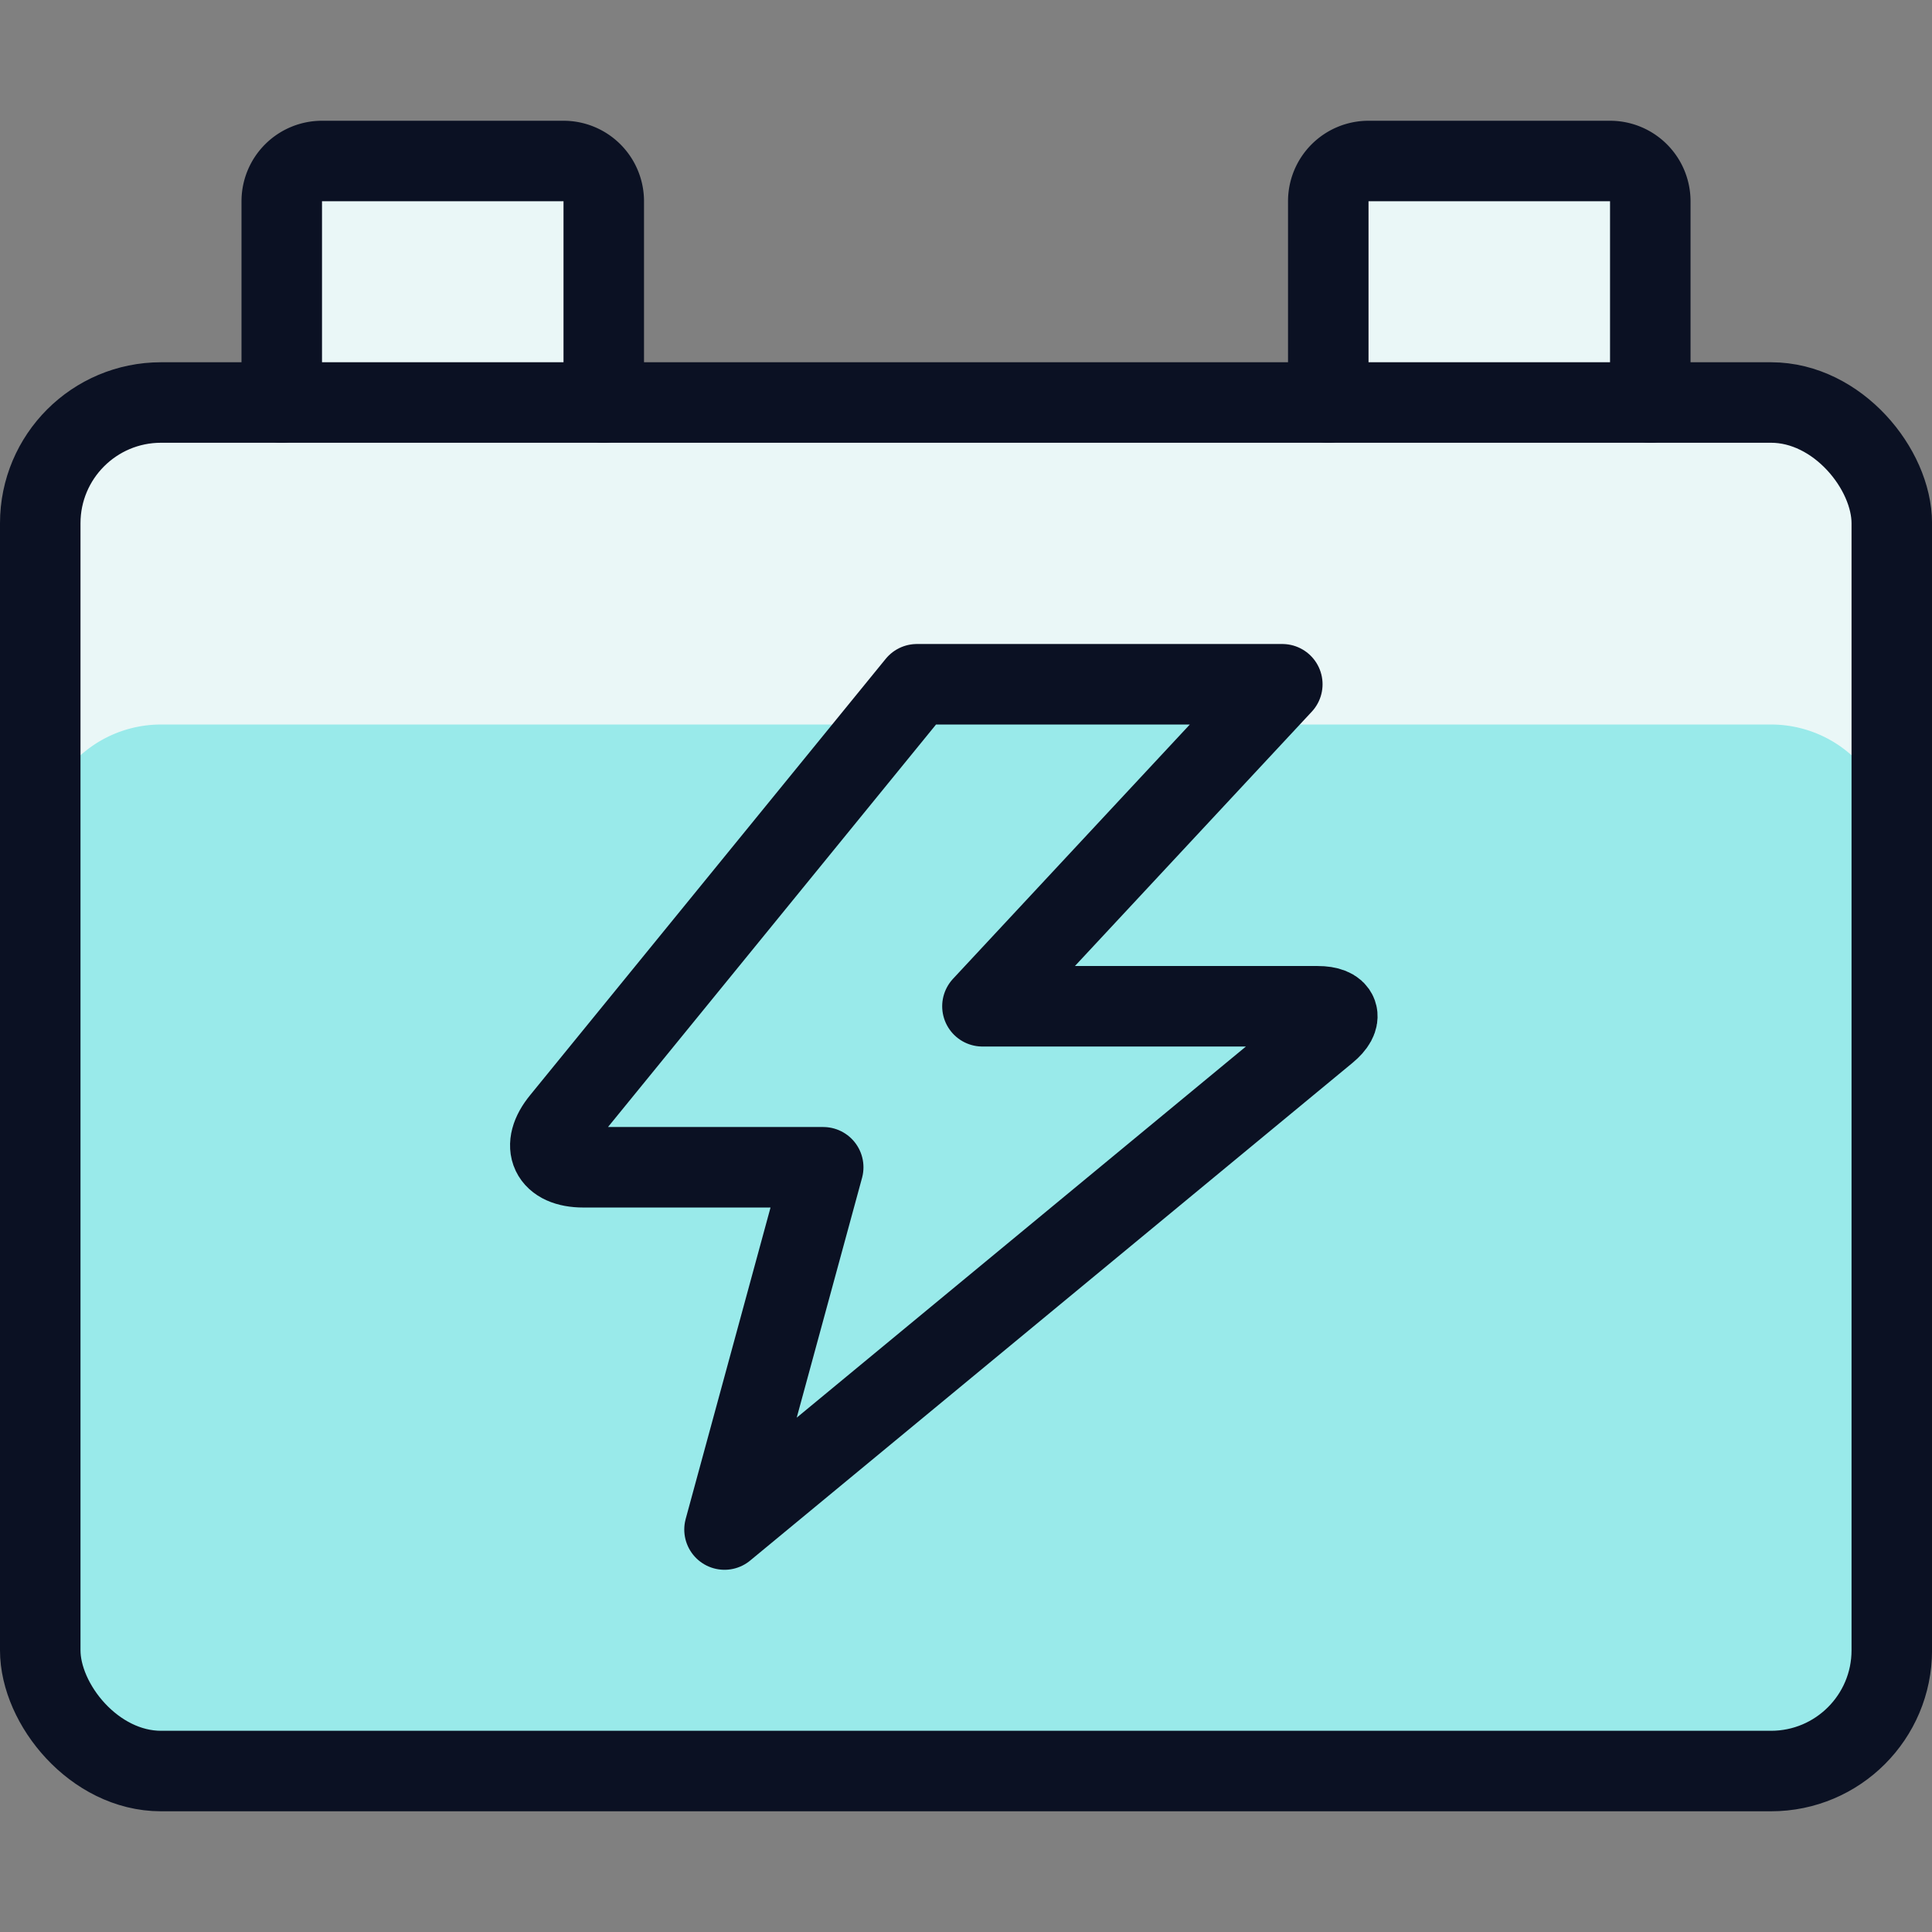 <svg xmlns="http://www.w3.org/2000/svg" viewBox="0 0 400 400"><rect x="0" y="0" width="400" height="400" fill="#808080" stroke="none"/><g transform="matrix(16.667,0,0,16.667,0,0)"><defs><style>.a{fill:#99EAEA;}.b{fill:#EAF7F7;}.c{fill:#EAF7F7;}.c,.d,.e{stroke:#0B1123;stroke-linecap:round;stroke-linejoin:round;}.d{fill:none;}.e{fill:#99EAEA;}</style></defs><title>car-tool-battery-bolt</title><rect class="a" x="0.5" y="5" width="23" height="17" rx="1.5"></rect><path class="b" d="M22,5H2A1.5,1.5,0,0,0,.5,6.5v4A1.5,1.5,0,0,1,2,9H22a1.5,1.5,0,0,1,1.5,1.5v-4A1.5,1.5,0,0,0,22,5Z"></path><path class="c" d="M7.5,5V2.5A.5.5,0,0,0,7,2H4a.5.5,0,0,0-.5.5V5"></path><path class="c" d="M20.5,5V2.5A.5.5,0,0,0,20,2H17a.5.5,0,0,0-.5.5V5"></path><rect class="d" x="0.5" y="5" width="23" height="17" rx="1.5"></rect><path class="e" d="M11.39,8.5h4.539l-3.725,4h4.163c.275,0,.327.143.115.318L9,19l1.226-4.5H7.247c-.411,0-.535-.261-.275-.579Z"></path></g></svg>